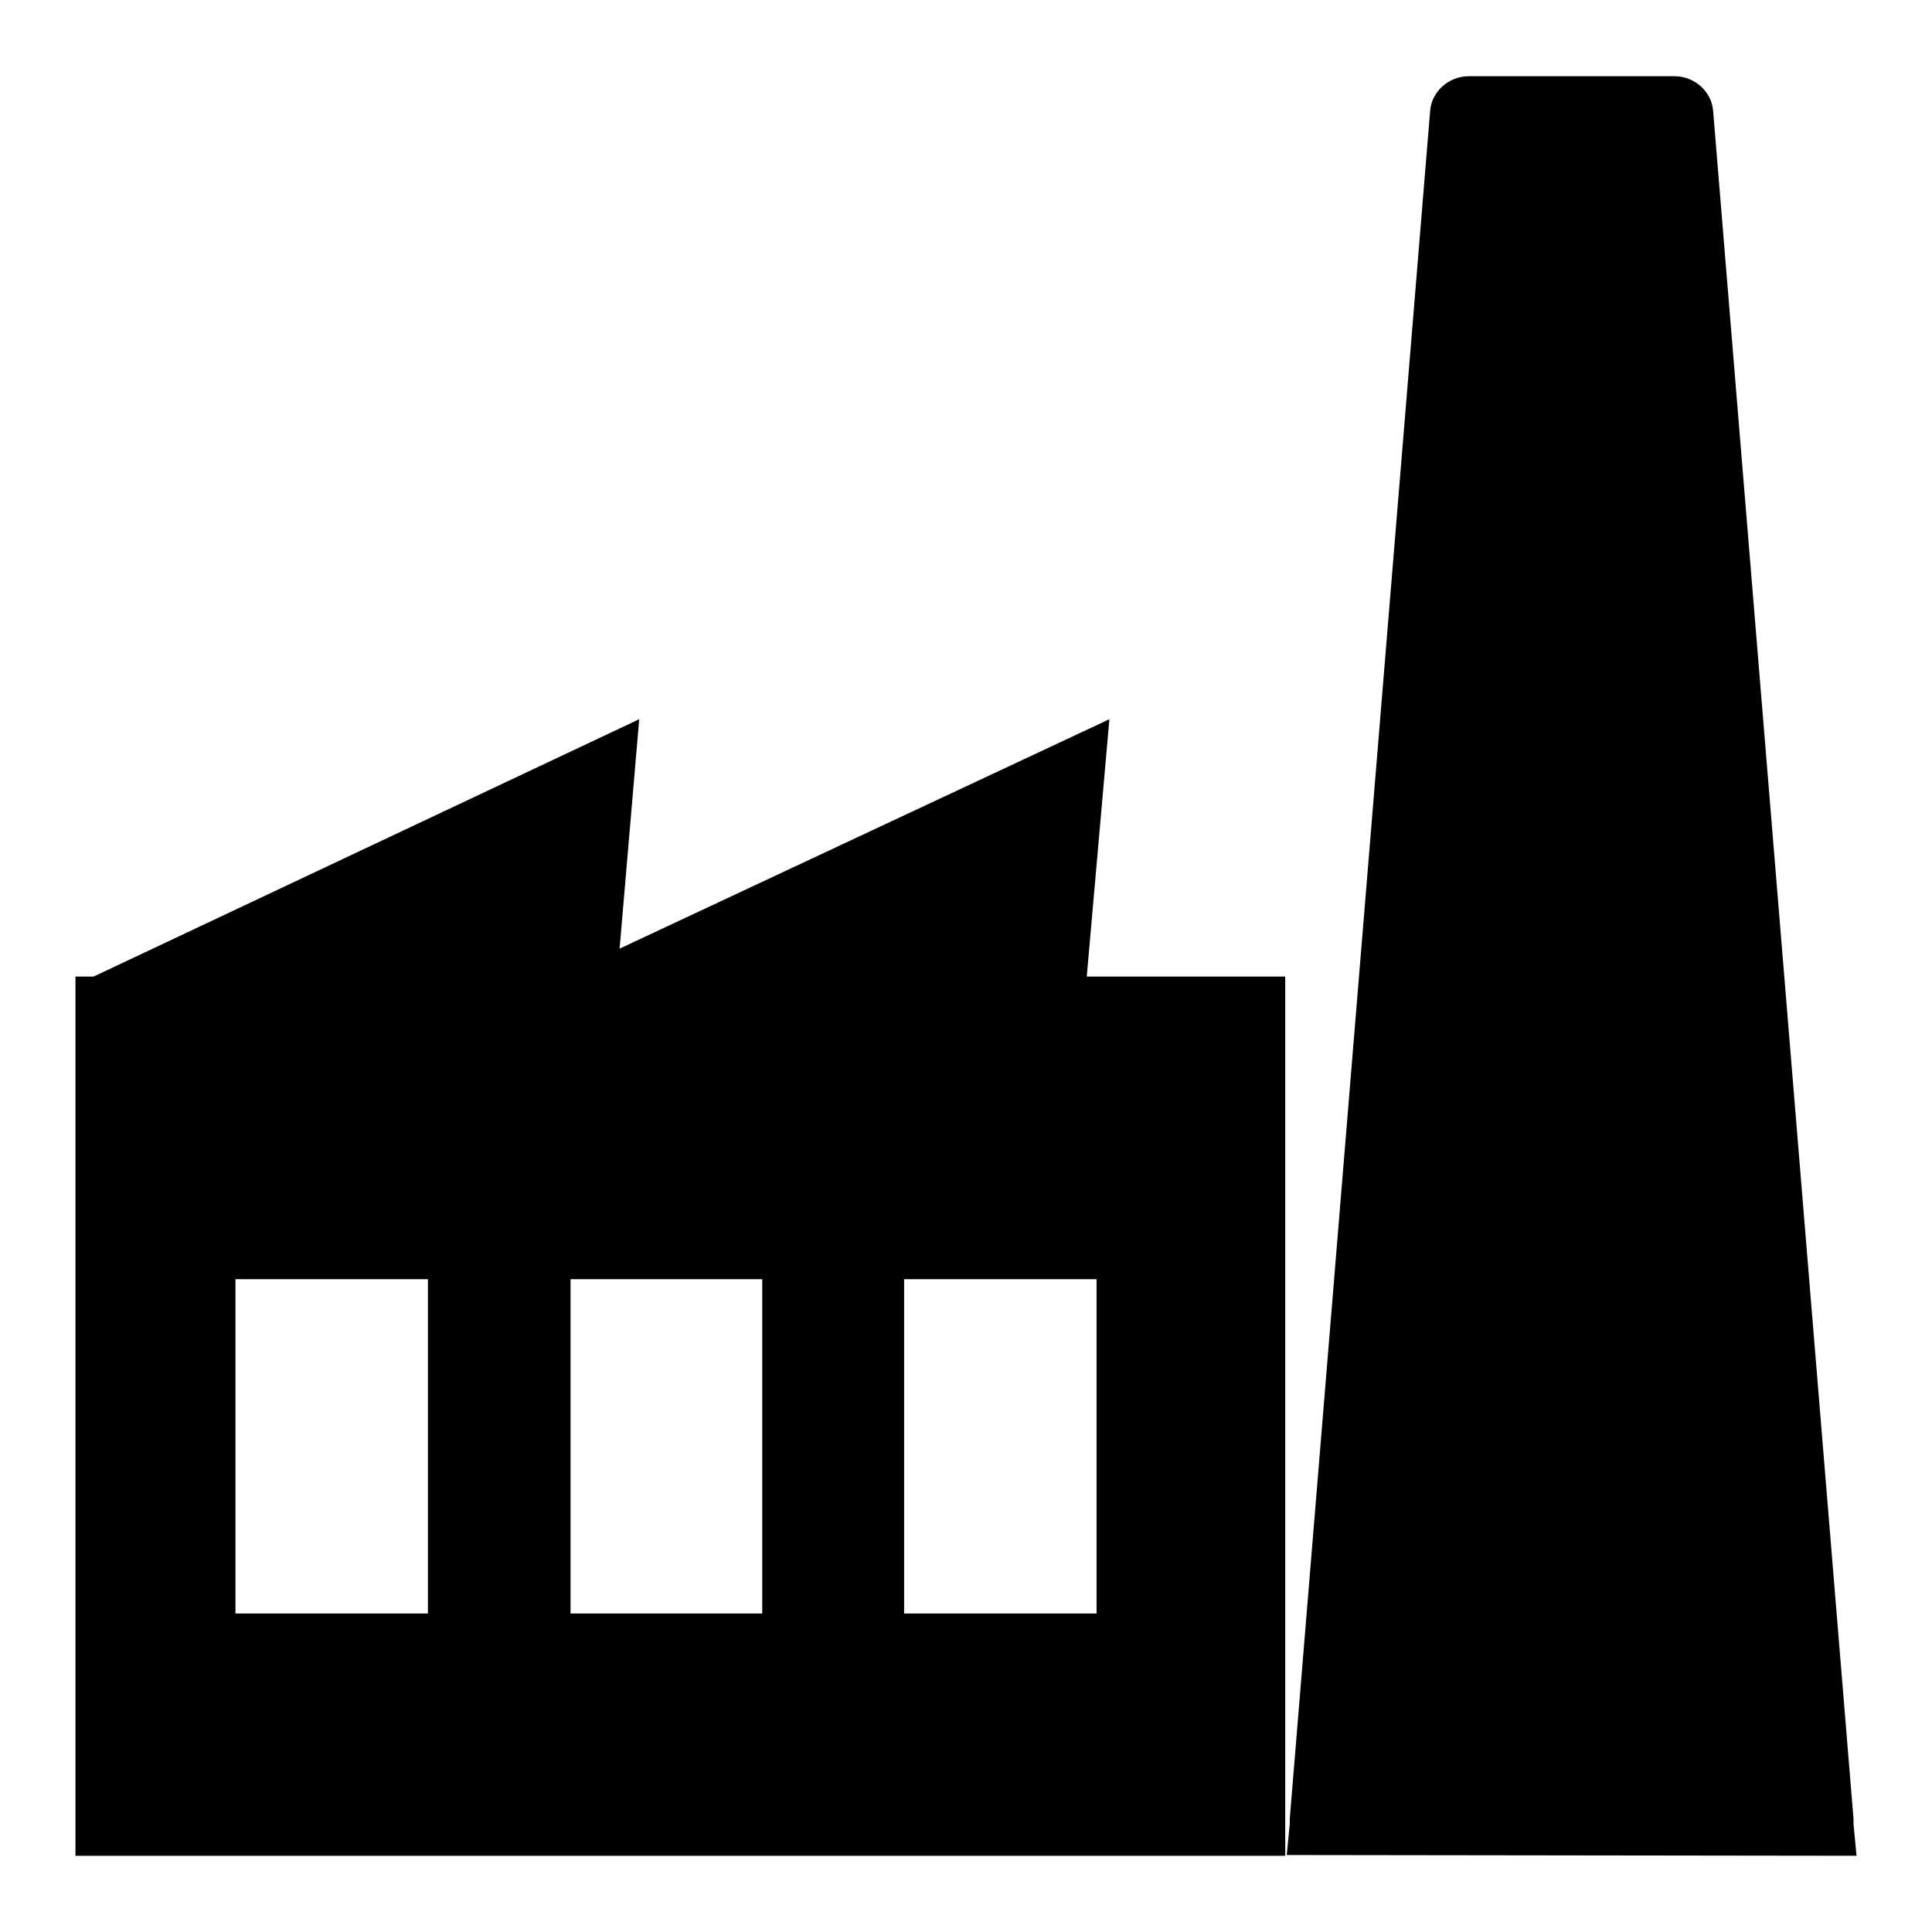 <?xml version="1.0" encoding="utf-8"?>
<!-- Svg Vector Icons : http://www.onlinewebfonts.com/icon -->
<!DOCTYPE svg PUBLIC "-//W3C//DTD SVG 1.1//EN" "http://www.w3.org/Graphics/SVG/1.1/DTD/svg11.dtd">
<svg version="1.1" xmlns="http://www.w3.org/2000/svg" xmlns:xlink="http://www.w3.org/1999/xlink" x="0px" y="0px" viewBox="0 0 256 256" enable-background="new 0 0 256 256" xml:space="preserve">
<g><g><path fill="#000000" d="M147,95.3l-64.9,30.4l2.6-30.4l-72.3,34.1H10v116.5h160.3V129.4H144L147,95.3z M56.7,213.8H31.2v-44.3h25.5V213.8z M101,213.8H75.6v-44.3H101V213.8z M145.3,169.5v44.3h-25.5v-44.3H145.3z"/><path fill="#000000" d="M246,245.9l-0.4-4.2c0-0.2,0-0.5,0-0.7L227,14.7c-0.2-2.6-2.5-4.6-5.1-4.6h-27.3c-2.6,0-4.9,2-5.1,4.6L170.9,241c0,0.2,0,0.5,0,0.7l-0.4,4.1L246,245.9L246,245.9z"/></g></g>
</svg>